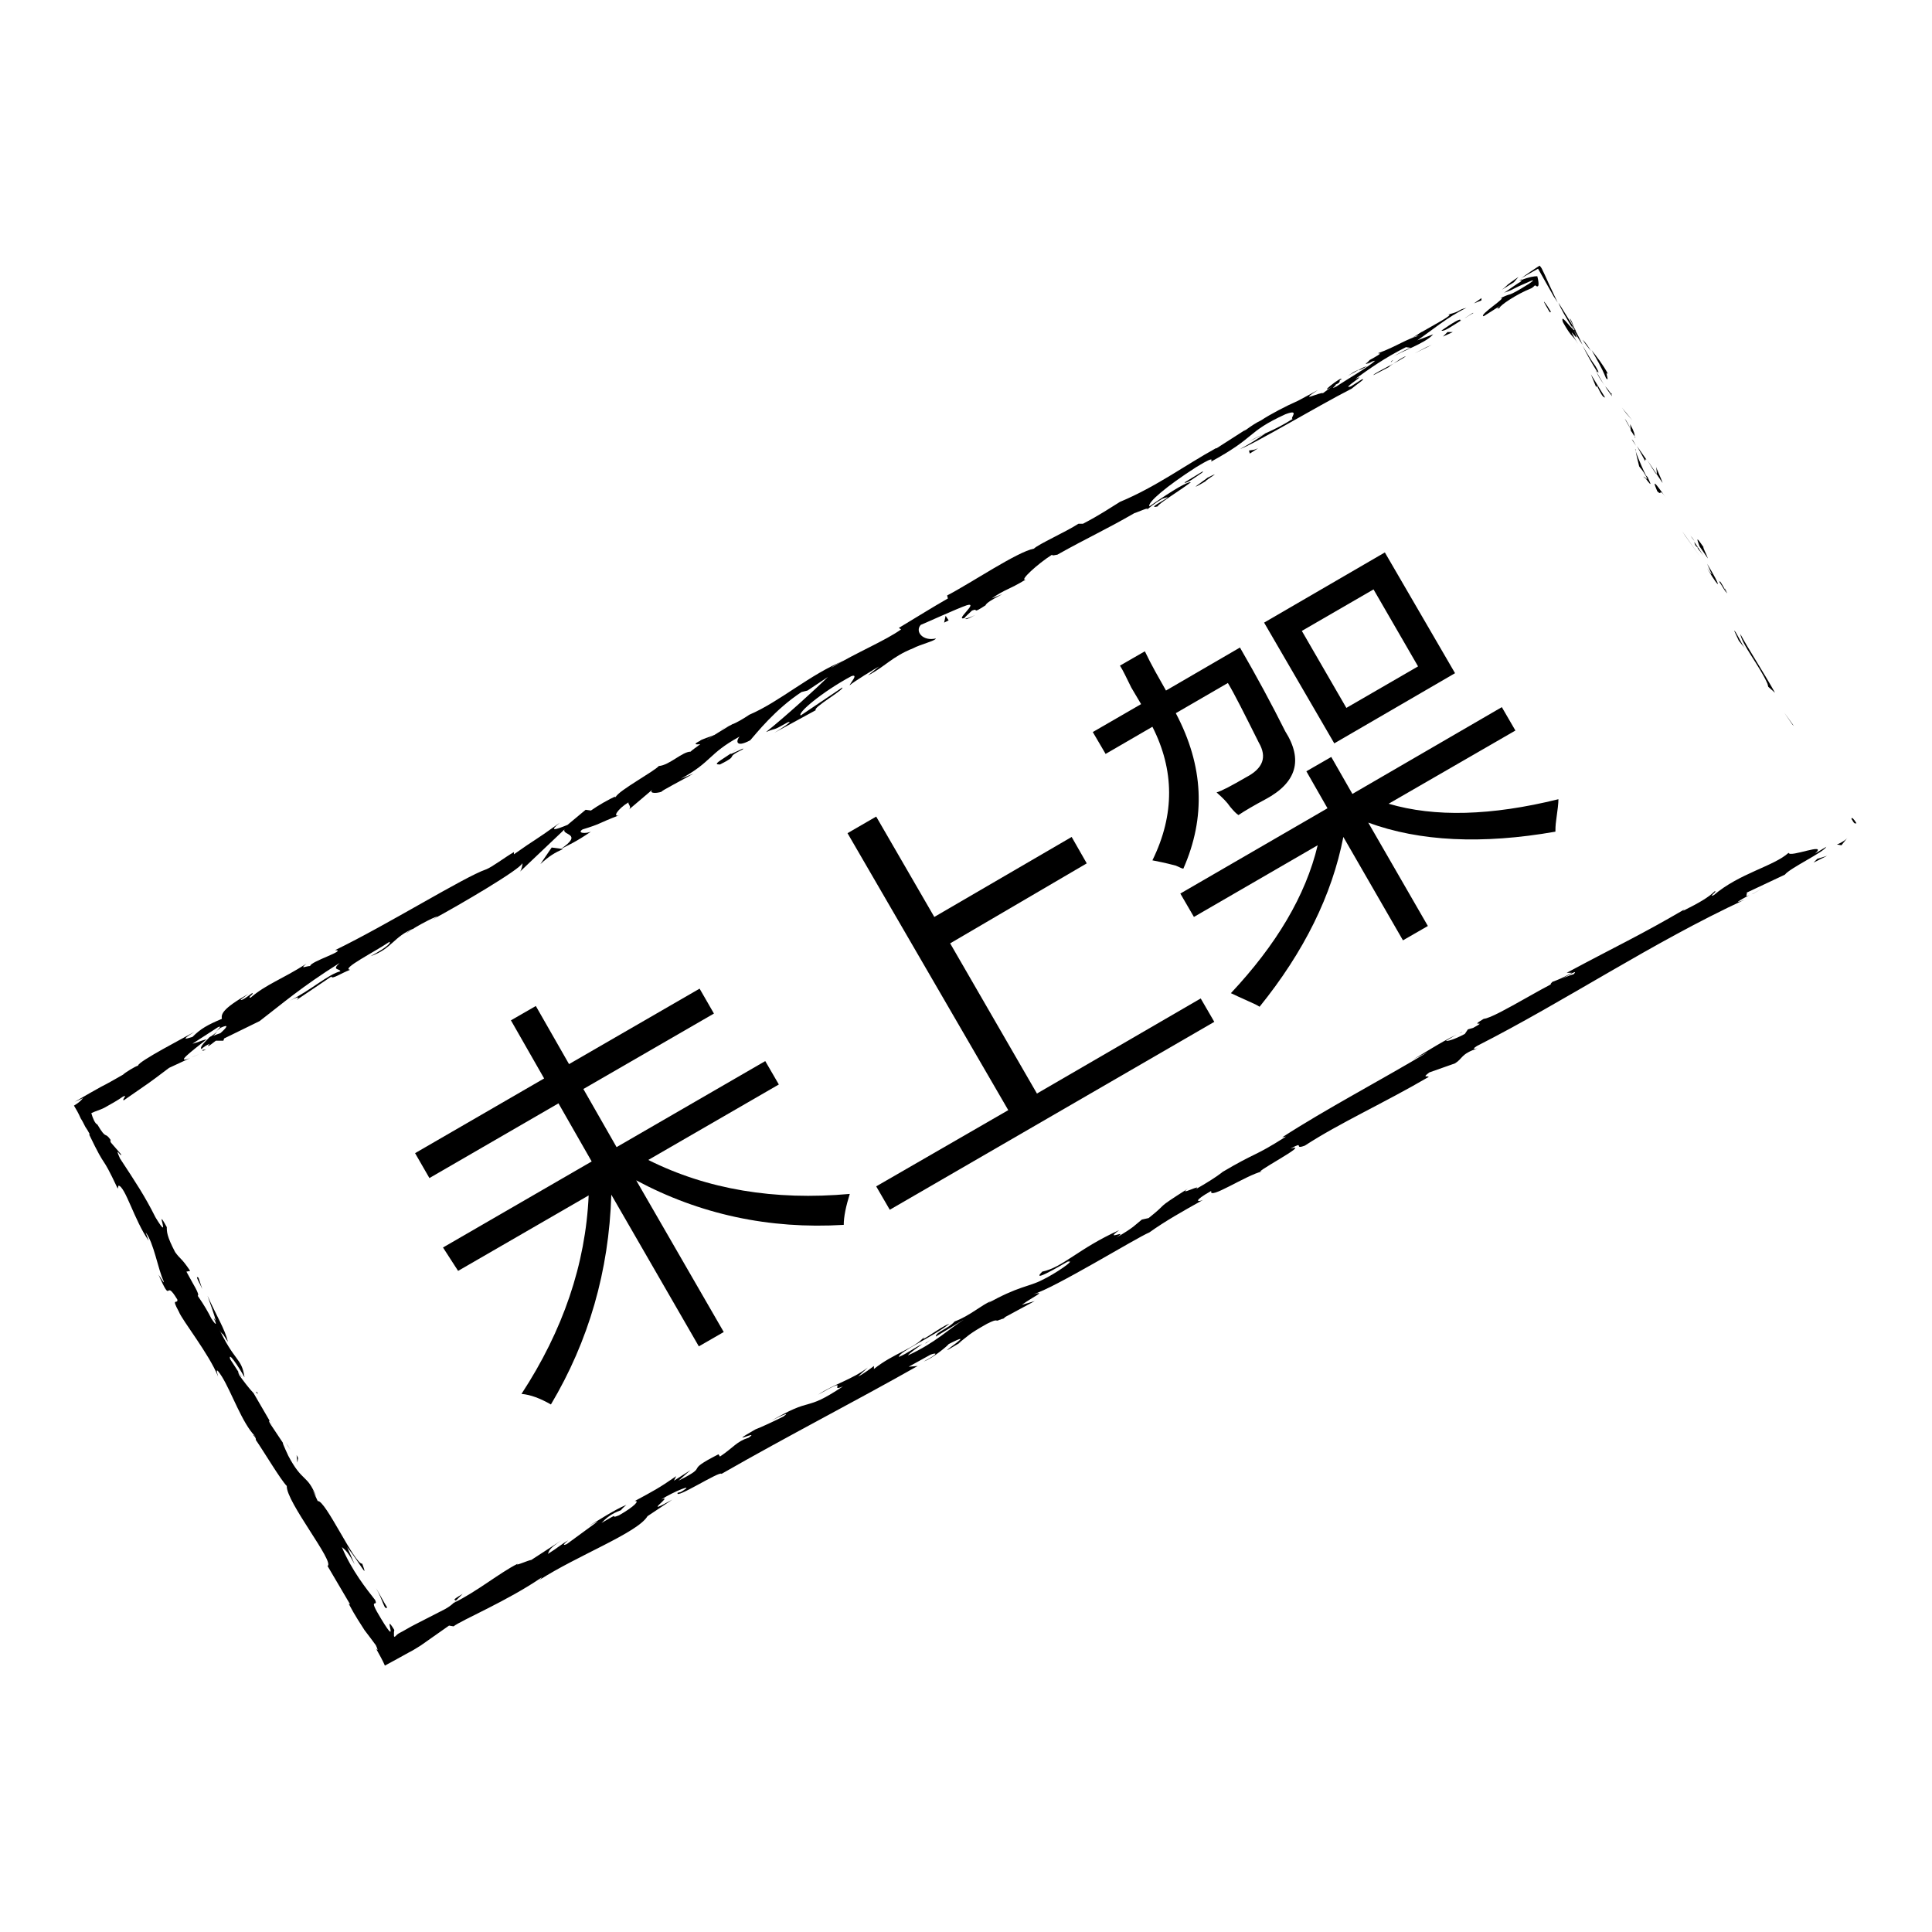 <?xml version="1.0" encoding="utf-8"?>
<!-- Svg Vector Icons : http://www.onlinewebfonts.com/icon -->
<!DOCTYPE svg PUBLIC "-//W3C//DTD SVG 1.1//EN" "http://www.w3.org/Graphics/SVG/1.1/DTD/svg11.dtd">
<svg version="1.1" xmlns="http://www.w3.org/2000/svg" xmlns:xlink="http://www.w3.org/1999/xlink" x="0px" y="0px" viewBox="0 0 256 256" enable-background="new 0 0 256 256" xml:space="preserve">
<g><g><path fill="#000000" d="M245.4,108.6c0.4,0.8,0.5,0.4,0.6,0.5C245.2,107.8,245.3,108.7,245.4,108.6L245.4,108.6z"/><path fill="#000000" d="M237.5,96l0.2,0.2l-1.3-1.8L237.5,96z"/><path fill="#000000" d="M230.6,84c0.2,1.4,2.6,4.3,3.6,6.6l0.1,0.4l0.9,0.8C233.7,89.1,231.6,85.9,230.6,84L230.6,84z"/><path fill="#000000" d="M227.9,77c0,0.5-0.9-1.3,0.8,1.5c0-0.1-0.1-0.2-0.1-0.3C228.5,78,228.3,77.6,227.9,77L227.9,77z"/><path fill="#000000" d="M228.6,78.2C229.3,79.5,228.3,77.3,228.6,78.2L228.6,78.2L228.6,78.2z"/><path fill="#000000" d="M225.2,72.4l1.1,1.6c-0.1-0.4-0.9-1.9-0.5-1.4C224.7,71,224.8,71.3,225.2,72.4L225.2,72.4z"/><path fill="#000000" d="M224,71l0.6,0.8C224.5,71.7,224.4,71.4,224,71L224,71z"/><path fill="#000000" d="M225.7,73.6l-1.2-1.8c0.1,0.3,0,0.4,0.5,0.8C224.8,72.6,225.2,72.9,225.7,73.6L225.7,73.6z"/><path fill="#000000" d="M226.2,74.7c0.4,1,1.1,2.2,0,0.6C228.1,78.5,228.1,77.8,226.2,74.7L226.2,74.7z"/><path fill="#000000" d="M229.8,83.6l0.6,1.3l0.8,1C230.8,85.4,229.9,83.4,229.8,83.6L229.8,83.6z"/><path fill="#000000" d="M219.5,61.9c-0.1,0,0.1,0.7,0,0.9l0.8,1.2C220.1,63.3,219.4,62,219.5,61.9L219.5,61.9z"/><path fill="#000000" d="M219.5,62.8l-1.2-1.8C219.3,62.7,219.5,62.9,219.5,62.8L219.5,62.8z"/><path fill="#000000" d="M223.3,71l2,2.8l-2.4-3.4L223.3,71z"/><path fill="#000000" d="M215.5,54.8l0.8,0.9l-1.4-1.7L215.5,54.8z"/><path fill="#000000" d="M212.8,50.1c0.6,0.7-0.3-1.2,0.3-0.5c-0.7-1.3-1.5-2.3-2.2-3.2C211.5,47.5,212.2,48.6,212.8,50.1L212.8,50.1z"/><path fill="#000000" d="M209.7,45c0.3,0.5,0.7,1,1.1,1.5C210.5,46,210.2,45.5,209.7,45L209.7,45z"/><path fill="#000000" d="M216.6,57.8c0-0.2,0-0.5-0.6-1.6l0.1,0.9C216.3,57.3,216.4,57.6,216.6,57.8L216.6,57.8z"/><path fill="#000000" d="M216.2,57.1L216.2,57.1c-0.4-0.8-0.7-1.4-0.9-1.6C215.4,55.7,215.7,56.2,216.2,57.1L216.2,57.1z"/><path fill="#000000" d="M216.7,58c0-0.1-0.1-0.1-0.1-0.2C216.6,57.9,216.6,58,216.7,58L216.7,58z"/><path fill="#000000" d="M220.8,66c-0.8-1-2.2-3.2-1.2-0.9C220.3,65.8,219.7,64.5,220.8,66L220.8,66z"/><path fill="#000000" d="M216.9,59.1l1.1,2c0-0.1,0-0.5,0.3,0L216.9,59.1L216.9,59.1z"/><path fill="#000000" d="M216.2,58.2l0.6,0.9l-0.4-0.7L216.2,58.2z"/><path fill="#000000" d="M211.4,48.5c-0.6-0.8-1.1-1.7-1.7-2.7c0.6,1.2,1.2,2.3,1.9,3.4C211.7,49.3,212.1,49.7,211.4,48.5L211.4,48.5z"/><path fill="#000000" d="M213.7,52.7c0,0-0.1-0.1-0.1-0.2C213.6,52.6,213.7,52.7,213.7,52.7L213.7,52.7z"/><path fill="#000000" d="M201.3,37.2l0.3-0.1l0-0.1L201.3,37.2z"/><path fill="#000000" d="M211.6,49.4c0.4,0.9,0.8,1.3,1.1,1.8c-0.4-0.6-0.8-1.3-1.2-2C211.4,49.1,211.4,49.1,211.6,49.4L211.6,49.4z"/><path fill="#000000" d="M208,42.2c0.2,0.5,0.5,1,0.7,1.5C208.5,43.2,208.2,42.3,208,42.2L208,42.2z"/><path fill="#000000" d="M213.5,52.2l0.1,0.1C213.5,52,213.5,52.1,213.5,52.2L213.5,52.2z"/><path fill="#000000" d="M213.5,52.2c-0.3-0.4-0.5-0.7-0.8-1c0.3,0.5,0.6,0.9,0.9,1.3C213.6,52.4,213.5,52.3,213.5,52.2L213.5,52.2z"/><path fill="#000000" d="M198.7,40.8c0-0.3,2.2-1.8,4.2-2.6c0.2-0.1,0.4-0.3,0.5-0.4c0.5,0.4,0.6,0,0.3-1.2c-0.4,0-1.1,0.1-2.1,0.5c0,0.1,0,0.2-0.4,0.4c-0.3,0.2-0.9,0.6-1.9,1.3c0.2-0.1,0.6-0.2,1-0.4c0.6-0.3,1.2-0.6,1.7-0.8c1.1-0.5,1.6-0.7,0.6,0c-1.6,1-2.2,1.3-2.5,1.4c-0.4,0.1-0.6,0.2-1.3,0.5c1.2-0.3-3,2.3-2.2,2.4l2.2-1.4C198.8,40.5,198,41.1,198.7,40.8L198.7,40.8z"/><path fill="#000000" d="M205.9,39.3l0.5,0.8c-0.3-0.6-0.5-1.1-0.8-1.7c-0.4-0.8-0.7-1.6-1.3-2.8c-0.1-0.2-0.3-0.4-0.3-0.4c-2,1.3-2.3,1.6-2.5,1.7l2.3-1.3l2.2,3.9L205.9,39.3L205.9,39.3z"/><path fill="#000000" d="M208.5,43.7c-0.6-0.5-1.8-2.3-1.4-1c1.3,2.3,1.2,1.5,2,2.9C206.9,41.8,209.9,46.6,208.5,43.7c0.4,0.8,0.8,1.4,1.2,2c-0.3-0.7-0.7-1.4-1-2c0,0,0,0.1,0,0.1v0l0,0c0,0.2,0.1,0.2,0,0c0,0,0,0,0-0.1C208.6,43.8,208.5,43.7,208.5,43.7c-0.6-1.1,0-0.2,0.2,0.1c0,0,0,0,0.1,0v0l-2.3-3.7C206.8,40.9,207.4,41.9,208.5,43.7L208.5,43.7z"/><path fill="#000000" d="M217.9,63.4c0-0.1,0-0.1,0-0.1C217.8,63.1,217.7,63,217.9,63.4L217.9,63.4z"/><path fill="#000000" d="M217.2,61.8c0.2,0.3,0.4,0.4,0.9,1.3c0.4,0.8-0.1,0.1-0.2,0.1c0.4,0.5,1.3,1.8,0.4,0l-0.2-0.2c-0.8-1.6-1.6-3.7-1.4-3.5C216.8,60.2,216.9,60.6,217.2,61.8L217.2,61.8z"/><path fill="#000000" d="M212.7,52.7l-1.9-3.1l0.7,1.7l0.1-0.2C212.5,53,212.5,52.5,212.7,52.7L212.7,52.7z"/><path fill="#000000" d="M200.6,37.4l0.6-0.7c0,0-0.9,0.6-1.4,1c-0.4,0.4-0.8,0.7-0.8,0.7L200.6,37.4L200.6,37.4z"/><path fill="#000000" d="M196.3,39.8l0-0.3l-1,0.7L196.3,39.8z"/><path fill="#000000" d="M37.9,191.2l0.6,0.9C38.2,191.7,38,191.4,37.9,191.2L37.9,191.2z"/><path fill="#000000" d="M34.1,184.5l-0.2-0.1C34.1,184.7,34.2,184.8,34.1,184.5L34.1,184.5z"/><path fill="#000000" d="M95.7,97c-1.5,0.6-3.2,1.1-2.9,1.2l0.6,0C94.3,97.6,95,97.2,95.7,97L95.7,97z"/><path fill="#000000" d="M27.6,137.6c0.1,0,0.3-0.1,0.4-0.1c0.3-0.3,0.5-0.5,0.8-0.8C28.4,137,28,137.3,27.6,137.6L27.6,137.6z"/><path fill="#000000" d="M27.3,139.3l-1.9,0.8C25.8,139.9,26.4,139.7,27.3,139.3L27.3,139.3z"/><path fill="#000000" d="M60.4,212.1l0.9-0.9C59.6,212.2,60.4,211.9,60.4,212.1L60.4,212.1z"/><path fill="#000000" d="M154.4,63.7c-1.2,0.6-2.2,1-3,1.5C152.9,64.6,154.2,64.2,154.4,63.7L154.4,63.7z"/><path fill="#000000" d="M33.6,190.2c0.4,0.5,0.6,0.7,0.6,0.7C33.8,190.3,33.6,190,33.6,190.2L33.6,190.2z"/><path fill="#000000" d="M148.1,67.1c0.2-0.1,0.4-0.2,0.7-0.3c0.8-0.5,1.7-1,2.7-1.6C150.3,65.7,149.1,66.3,148.1,67.1L148.1,67.1z"/><path fill="#000000" d="M193.4,136.9c0.1,0,0.2-0.1,0.3-0.1C193.8,136.7,193.6,136.8,193.4,136.9L193.4,136.9z"/><path fill="#000000" d="M233.7,117.6c-0.4,0.2-1,0.6-1.6,0.9C232.4,118.4,232.8,118.1,233.7,117.6L233.7,117.6z"/><path fill="#000000" d="M179.8,49.1C180.6,48.6,179.9,49,179.8,49.1L179.8,49.1L179.8,49.1z"/><path fill="#000000" d="M184.6,47.7c-0.2,0.1-0.3,0.2-0.3,0.3C184.4,47.9,184.5,47.8,184.6,47.7L184.6,47.7z"/><path fill="#000000" d="M140.3,73.7L140.3,73.7C140.5,73.6,140.5,73.6,140.3,73.7L140.3,73.7z"/><path fill="#000000" d="M181.2,48.5c-0.4,0.2-0.7,0.4-1.2,0.6C180.2,48.9,180.5,48.7,181.2,48.5L181.2,48.5z"/><path fill="#000000" d="M180.9,48.4c0.3-0.2,0.6-0.3,0.8-0.4C181.8,47.9,181.7,47.9,180.9,48.4L180.9,48.4z"/><path fill="#000000" d="M178.6,49.8c0.5-0.3,1-0.5,1.4-0.8c-0.2,0.1-0.3,0.1-0.2,0.1C179.5,49.2,179.2,49.4,178.6,49.8L178.6,49.8z"/><path fill="#000000" d="M122.6,178c0.1,0,0.1,0,0.2-0.1C123.6,177.3,123.2,177.6,122.6,178L122.6,178z"/><path fill="#000000" d="M74.6,112.5L74.6,112.5C74.6,112.5,74.6,112.5,74.6,112.5L74.6,112.5L74.6,112.5z"/><path fill="#000000" d="M71.6,114.5c1.2-1.1,1.9-1.5,3-2l-1.5-0.2L71.6,114.5L71.6,114.5z"/><path fill="#000000" d="M47,207.3l-1-2.3c1.9,2.4,2.8,4.4,2,2.2c-1,0.1-4.9-8.5-5.9-8.3l-0.7-1.5c0.2,0.4,0.3,0.5,0.5,0.9c-1.2-3-1.8-1.8-3.7-5.4c-0.6-1.3-1-2.2-0.5-1.4l-1.8-2.7c-0.5-0.8-0.2-0.7,0.2,0.1l-2.5-4.3l0,0c-0.5-0.5-1.5-1.8-1.9-2.4c-0.5-1.2,0.4,0.5,0.3,0.2l-1.5-2.3c-0.3-1.1,1,0.8,1.9,2.4c-0.4-2.7-1.3-1.9-3.6-6.9l1.4,2.2c-0.4-1.7-1.5-3.4-2.7-6.1c0.2,0.7,2.1,5.5,0.5,3c-0.4-0.8-0.9-1.7-1.8-3c0.3-0.2-0.6-1.5-1.5-3.2l0.5-0.1c-1.2-1.8-1.3-1.5-2-2.5c-1.1-2.1-1.1-2.7-1.1-3.3c-1.8-3.3,0.8,2.5-1.5-1.3c-1.4-2.8-2.6-4.6-4.7-7.8c-0.9-2,0.4,0.2,0.1-0.6l-1.3-1.5c-0.2-0.4,0-0.3,0-0.3c-0.9-1.3-0.5,0.1-1.8-2.1c-0.3-0.1-0.6-0.8-0.8-1.5c0.6-0.3,1.1-0.4,1.7-0.7c0.9-0.5,1.8-1,2.5-1.5c0.7-0.3-0.2,0.4,0.1,0.5c3.6-2.5,3.1-2.1,6-4.3l2.8-1.3c-2.1,0.8,0.2-0.9,2.2-2.5c-0.8,0.2-1.4,0.5-1.9,0.6l3.4-2.2c0.5-0.2,0.2,0.1-0.3,0.6c0.2-0.2,0.4-0.3,0.6-0.5c1.3-0.6,0.8,0,0,0.7l-1.4,0.5c-0.7,0.7-1.4,1.4-1.1,1.6c0.2-0.2,0.6-0.5,1.1-0.7c-0.2,0.2-0.3,0.3-0.2,0.3c0.1,0,0.5-0.3,1-0.7l1,0l0.1-0.3l4.7-2.3c3-2.3,5.5-4.5,10.6-7.7c-1.1,1,0,0.7,0.1,1.1c-1.6,0.4-3.9,2.5-6.7,3.9c1.4-0.7,1.2-0.4,0.9-0.1l4.6-3.1c0.1,0.4,1.2-0.4,2.5-0.9c-1.3-0.1,3.3-2.4,5.2-3.7c0.2,0.1-0.1,0.6-2.5,1.9c2.9-1,3-2.6,5.8-3.7c-0.6,0.3-0.9,0.5-1.1,0.7c1.3-1,4.7-2.7,4-2.1l-0.6,0.3c3.9-2.1,11.7-6.7,12-7.5c0.1,0-0.1,0.9-0.3,1.1l5.9-5.6c-0.4,0.8,2.6,0.5-0.5,2.6c1-0.5,2.1-1,4-2.3c-0.7,0.3-1.9,0.2-1.1-0.3c2.6-0.8,1.8-0.7,4.9-1.9c-1,0.4-0.3-0.8,1.2-1.7c-0.2,0.2,0.5,0.6,0,1l3.3-2.8c-0.8,0.6,0.2,0.7,1.1,0.4c-0.5,0.1,3.2-1.8,4.2-2.4l-1.7,0.7c4.2-2.3,3.6-3.3,7.8-5.6c-0.4,0.4-0.7,1.6,1.4,0.5c0.8-0.9,3.3-4.1,6.8-6.4l0.8-0.2l2.7-1.8c-1.5,1.5-5.8,5.4-8.2,7.3c1.7-0.7,0.6,0,2.9-1.3c0.9-0.3-1.1,1-1.8,1.4l5.5-3c-0.5-0.3,3.9-2.8,3.5-3l-5.5,3.7c-0.5-0.3,2.8-3.1,6.7-5.2c1.1-0.4-0.3,1.1-0.2,1.2c0.4-0.4,3.5-2.3,3.9-2.5l-1.5,1.2c2.2-1.1,3.2-2.5,6-3.6c0.9-0.5,3-1,3-1.3c-1.7,0.4-2.8-0.9-2-1.8c0.3-0.1,4.9-2.2,6.1-2.6c1.7-0.5-1.7,2.1-0.3,1.7c0-0.1,0.7-0.7,1-1c1-0.4-0.2,0.6,1.8-0.7c0.1-0.6,4.2-2.3,0.8-0.9c1.9-1.3,2.2-1.1,4.5-2.5c-0.9,0.2,1.6-2.1,3.5-3.3c0,0.2,0.5,0,0.7,0c4.1-2.3,6.4-3.3,10.2-5.5c0.4-0.1,2.3-1,1.6-0.4c0.5-0.4,0.9-0.8,2.1-1.5c2.5-0.9-2.6,1.5-0.6,1c0-0.3,2.8-2,4.4-3.2c-0.7-0.1-3.9,2.1-5.5,3.2c-0.3-0.5,2.3-2.7,6.2-5.2c3.1-1.9,1.6-0.5,2.1-0.8c6-3.3,4.5-3.8,9.7-6.2c2.1-0.8,0.5,0.6,1,0.6c-2.5,1.6-4.1,2-5.8,3l2.2-1.1c-0.8,0.6-2.4,1.6-3.4,2.1c1.8-0.6,10.1-5.6,14.8-8c0.7-0.6,2.1-1.5,1.3-1.2l-1.4,0.9c-1.5,0.5,2.5-1.9,0.6-1c1.8-1.3,3.9-2.8,6.7-4.2l0.7,0.1c-0.1-0.1-1.9,0.8-2.6,1.3c1.1-0.8,4.5-1.9,5.5-3.1l-2.1,0.8c1.9-1.3,4-3.1,6.5-4.3c-1.3,0.3-0.5,0.4-2.5,0.9c1.8-0.3-6.2,3.5-3.5,2.7c-2,0.5-3.2,1.5-5.7,2.4c0.1,0.1,0.9-0.2-1.1,0.9c-0.1,0.1-0.3,0.3-0.4,0.4c-0.1,0-0.1,0-0.1,0.1l0.1,0c-0.1,0.1-0.1,0.1,0,0c0.5-0.2,0.9-0.4,1.1-0.4c-0.8,0.8-4.1,2.7-5.1,3.4c-1.2,0.6,0.4-0.4-0.3-0.2l-1.5,1.1c-0.3-0.2-3.5,1.4-0.7-0.4l-2.6,1.4c-1.6,0.7-3.7,1.8-4.9,2.6c-1.3,0.6-2.9,2-2,1.2l-3.9,2.5l-0.1,0c-4,2.2-7.9,5.1-12.7,7.1c-1.3,0.8-2.6,1.7-4.9,2.9l-0.6,0c-1.7,1.1-5.3,2.7-5.9,3.3c-2.2,0.4-8.4,4.6-11.5,6.2l0.1,0.4c-2.1,1.2-4,2.4-6.5,3.9l0.3,0.2c-2.1,1.5-5.8,3-9.3,5.1c0.2-0.2,1.1-0.7,1.8-1c-4.5,1.8-8.6,5.5-12.6,7.2c-0.9,0.6-1.6,1-2.3,1.3c0.1,0,0.1-0.1,0.2-0.1c-0.1,0-0.2,0.1-0.4,0.2c-0.4,0.2-0.9,0.4-1.4,0.6c0.4-0.2,0.8-0.3,1.2-0.5c-0.7,0.4-1.8,1.1-2.9,1.8l-0.6,0c-0.1,0-0.1,0.1-0.2,0.1c-1.1,0.5-0.8,0.6-0.1,0.5c-0.5,0.4-1,0.7-1.3,1c-1.1,0-2.8,1.8-4.2,1.9c-0.6,0.7-5.4,3.3-5.7,4.1c-0.1,0-0.4,0.1,0.2-0.2c-1.3,0.6-2.5,1.3-3.5,2l-0.7-0.1l-2.4,2c-1.7,0.7-2.5,0.9-1-0.3c-3.6,2.6-3,2-6.1,4.2l0-0.3c-1.2,0.7-2.9,2-3.7,2.3c-2.9,1-13,7.3-20,10.7c1.7,0-3.3,1.5-3.3,2.1c-0.5,0-1.5,0.5-0.5-0.3c-3.3,2.1-5.3,2.7-7.4,4.5c-0.5,0,0.6-0.6,0.2-0.6c-0.3,0.2-1,0.8-1.4,0.9c-0.4,0.1,0.4-0.4,0.9-0.8c-3.5,2-3.6,2.7-3.5,3.3c-1.9,0.8-2.8,1.3-3.9,2.4c-0.7,0.2-1.8,0.6,0.3-0.7c-1.2,0.7-7.6,4-7.5,4.5c-0.4,0.1-1.7,0.9-2,1.2c-1.4,0.8-2.1,1.2-2.9,1.6c-0.9,0.5-1.8,1-3.5,2l1.1-0.5c-0.3,0.4-0.7,0.7-1.2,1c0.3,0.5,0.6,1,0.9,1.7c0.2,0.3,0.4,0.7,0.6,1.1c0.2,0.3,0.4,0.6,0.6,1l-0.1,0c2.5,5.2,1.4,2.1,3.8,7.2l0.1-0.4c0.9,0.1,2.1,4.6,4,7.3l-0.4-1.1c1.1,1.4,1.6,4.8,2.4,6.5c0.1,0.4-0.4-0.5-0.7-0.9c1.9,4.3,0.7,0.3,2.5,3.3c0.1,0.7-0.9-0.4,0.2,1.6c0.4,1.1,4,5.6,5.2,8.6c-0.2-0.7-0.4-1.4,0.5,0c1.3,2.1,2.7,6.2,4.4,7.9c0.1,0.3,0.1,0.4,0.1,0.5c1.1,1.6,3.3,5.3,4.1,6.1c-0.1,2.1,6.4,10.1,5.4,10.6l3,5.1l-0.2-0.1c0.9,1.7,1.6,2.7,2.1,3.5c0.6,0.8,1,1.3,1.5,2c0.5,1.1,0,0.4,0,0.4c0.5,0.9,0.9,1.6,1.2,2.3c1.3-0.7,2.2-1.2,3.1-1.7c0.8-0.4,1.2-0.7,1.7-1c1-0.7,2-1.4,3.7-2.6l0.6,0.1c1-0.8,7.2-3.4,11.7-6.5c0,0-0.1,0.2-0.4,0.4c5.1-3.3,13.1-6.3,14.4-8.5l3.3-2.2c-4.5,2.5,0.4-0.8-1.5,0c1.7-1.1,4.8-2.3,2.6-1l-0.4,0.1c-0.5,1,5.7-3,5.8-2.5c8.9-5.1,17.7-9.6,26-14.3l-1.2,0.1l2.9-1.6c0.8-0.3,1.2-0.2-0.9,0.9c1.2-0.4,3.3-2.2,3.3-2.3c4.1-2.1-1.3,1.4,0,0.7l1.7-1l-0.4,0.2c1.3-1,1.3-1.2,3.8-2.6c1.6-0.8,1-0.2,1.6-0.5c0,0,0.2-0.1,1-0.5l3.7-2l-1.7,0.5c1.5-1.1,3.4-1.9,1.5-1.4c2.8-0.8,13.7-7.5,15.4-8.2c2.1-1.5,4.4-2.8,7.1-4.3c-0.7,0.3-1.4,0.2,1.1-1.2c-0.4,1.3,4.6-2.1,6.8-2.6c-2,0.6,6.7-3.9,3.7-3c2-1.1,0.3,0.2,1.9-0.4c4.6-3,10.6-5.7,16.4-9.1c0-0.2-1,0.2,0.1-0.6l3.4-1.2c1.1-0.7,0.7-1.2,3-2c-0.3,0.1-0.9,0.2-0.1-0.3c11.8-6,23.2-13.7,35.5-19.4c-1.7,0.7-0.7,0.1,0.6-0.6c-0.8,0.4-0.1-0.3-0.4-0.3l5.1-2.4c0.7-0.9,5.2-3,5.5-3.7l-1.5,0.9c1.8-1.6-3.4,0.6-3.5-0.1c-2,1.8-6.5,2.7-9.9,5.6c-0.9,0.4,0.6-0.6,0.1-0.5c-0.8,0.8-2,1.5-4.2,2.6l0.2-0.2c-6,3.5-8.7,4.7-15.6,8.4h0.7c-1.5,0.8-1.8,0.9-2.6,1.2c-1.4,1.4,4.1-2.3,2.8-1c-2.3,0.5-10.3,5.8-11.9,5.9c-2.2,1.3,0.8,0-1.4,1.2l-0.7,0.2l-0.4,0.6c-1.5,0.8-2.4,1-2.5,0.9c0.4-0.2,1-0.6,1.4-0.8c-2,0.9-5.3,3.1-6,3.4l2.2-1.1c-6,3.6-13.6,7.6-19.3,11.3l0.5-0.1c-4.4,2.8-3.7,1.9-8.6,4.8l0.2-0.1c-0.9,0.7-2.2,1.5-3.6,2.3c1.2-0.9-2.5,1-1-0.1c-4.7,3-2.3,1.6-5.2,3.9l-0.9,0.2c-1,0.8-1,1-3.4,2.4c1.9-1.3-1.8,0.6,0.4-1c-5.5,2.5-7.4,4.9-10.2,5.5c-2,2,4.7-2.2,3.4-1.3c1.2-0.4-1.7,1.6-3.4,2.4c-1.7,0.9-3.2,0.8-7.4,3.2c0.4-0.2,0.4-0.3,0.8-0.5c-1.6,0.7-2.9,2-5,2.8c-0.9,1-2.5,1.4-2.5,2l3.8-2.3c-2.1,1.3-3.8,3.1-7.5,4.8c0.2-0.3,1.2-1,1.9-1.5c-1.1,0.5-1.9,1.2-3.1,1.7c0-0.7,4.6-2.7,6.7-4.4c-1.2,0.4-4.2,2.8-3.3,1.7c-1.3,1.6-4.1,2.2-6.7,4.3l0-0.4c-0.4,0.3-1.3,1-2.1,1.4l1.3-1.2c-2.1,1.6-4.5,2.2-6.6,3.6c4.6-2.6,1.2-0.2,3.3-1.1c-5.4,3.6-3.7,1.1-9.9,4.8c0.8-0.5,3.3-1.7,2-0.8c-1.2,0.6-2.9,1.4-3.7,1.7c-4.2,2.4,0.8-0.1-0.9,1.1c-1.6,0.5-2,1.3-3.8,2.5l-0.2-0.3c-4.9,2.5-0.9,1.3-5.3,3.5l1.6-1.4l-2.2,1.4l0.3-0.6c-2.3,1.6-3.1,2-5.5,3.3c0.7-0.1,0,0.7-2.1,1.9c-1.5,0.6,0.6-0.7-2.3,1c0.6-0.6,1.2-1.2,2.6-1.7c0.1-0.2,0.6-0.6,0.7-0.7c-1.7,0.7-3.9,2.2-5,2.8c0.4-0.2,0.9-0.5,1.2-0.6l-4.1,3c-0.7,0.3-0.3-0.1,0.2-0.5c-0.9,0.5-1.4,1-2.7,1.8c0.2-0.4,0-0.6,1.8-1.8l-4,2.6c-0.3,0-2.3,0.9-1.8,0.5c-2.4,1.2-5.4,3.7-8.5,5.2c-0.1,0.1-0.4,0.4-1.1,0.8c-1.4,0.7-2.7,1.4-4.1,2.1c-0.6,0.3-1.4,0.8-2,1.1c-0.2,0.1-0.4,0.3-0.6,0.5l-0.1-0.1c0,0,0-0.3,0-0.5c0-0.2,0.1-0.3,0-0.4c-1.6-2.6,0.9,2.9-1.7-1.4c-1.9-3.1-0.3-1.4-0.8-2.5c-1.1-1.4-3.1-3.9-4.4-7C46.1,205.6,46.5,206.4,47,207.3L47,207.3z"/><path fill="#000000" d="M28.3,174.6c0.4,0.6,1.3,1.8,1.4,2.3C28.9,176.4,28.8,175.7,28.3,174.6L28.3,174.6z"/><path fill="#000000" d="M32.7,135.4c-0.4,0.4-1.2,0.7-2.1,1.1C31.3,136.2,32,135.8,32.7,135.4L32.7,135.4z"/><path fill="#000000" d="M170.4,54.7L170.4,54.7C168.8,55.5,169.4,55.2,170.4,54.7L170.4,54.7z"/><path fill="#000000" d="M173.4,53.2c0.3-0.2,0.2-0.2,0.1-0.2c-0.2,0.2-0.8,0.6-1.6,1C172.1,53.9,172.6,53.7,173.4,53.2L173.4,53.2z"/><path fill="#000000" d="M133,174.7l-0.6,0.2C133.6,174.1,133.3,174.4,133,174.7L133,174.7z"/><path fill="#000000" d="M27.3,139.1c-0.2,0-0.3,0-0.4,0C26.7,139.2,26.8,139.3,27.3,139.1L27.3,139.1z"/><path fill="#000000" d="M60.2,212.3L60.2,212.3c0.1-0.1,0.2-0.1,0.2-0.2L60.2,212.3L60.2,212.3z"/><path fill="#000000" d="M129.2,81.5c-0.6,0.3-1,0.4-1.3,0.5C128,82.1,128.3,82,129.2,81.5L129.2,81.5z"/><path fill="#000000" d="M188.7,43.8l-1.8,1.1c0.9-0.5,1.3-0.6,1.8-0.9C188.5,44.1,188.1,44.2,188.7,43.8L188.7,43.8z"/><path fill="#000000" d="M204.9,40.6c0.2,0.3,0.3,0.6,0.5,0.8l0.1-0.1C204.8,40.1,204.2,39.4,204.9,40.6L204.9,40.6z"/><path fill="#000000" d="M191,43.8c0.3,0.2,1.4-0.6,2.7-1.4l-0.2,0.1C193.7,42,192.3,42.9,191,43.8L191,43.8z"/><path fill="#000000" d="M194,42.2c0.4-0.2,0.8-0.5,1.2-0.7C195.3,41.3,194.7,41.8,194,42.2L194,42.2z"/><path fill="#000000" d="M177.1,50.9c0.7-0.3,0.2-0.5,0.6-0.6C178.2,49.5,173.7,53,177.1,50.9L177.1,50.9z"/><path fill="#000000" d="M192.5,44l-0.7,0l-0.6,0.6L192.5,44z"/><path fill="#000000" d="M182,49.7l2.1-1.1c-0.1,0,0.2-0.2,0.5-0.4C183.3,48.9,181.9,49.6,182,49.7L182,49.7z"/><path fill="#000000" d="M184.6,48.2c0.7-0.4,1.3-0.7,1.7-1C185.9,47.3,185.2,47.8,184.6,48.2L184.6,48.2z"/><path fill="#000000" d="M189.7,45.7L189,46l-1.5,0.8L189.7,45.7z"/><path fill="#000000" d="M159.3,62.5l-2.3,1.4c-0.2,0.2,0.5,0,1.3-0.6C158.9,62.9,159.7,62.4,159.3,62.5L159.3,62.5z"/><path fill="#000000" d="M166.7,59.4c-0.7,0.3-0.7,0.2-1.2,0.3l0.1,0.4L166.7,59.4L166.7,59.4z"/><path fill="#000000" d="M160,63.3c-0.2,0.2-3.2,2.2-0.3,0.5C159.9,63.5,162.2,62.2,160,63.3L160,63.3z"/><path fill="#000000" d="M125.1,82.5l0.6-0.3l-0.4-0.6L125.1,82.5z"/><path fill="#000000" d="M95.4,101.3c2.8-1.4,0.4-0.7,3-2c0.6-0.5-2.1,1-1.5,0.5C95.3,100.9,94.4,101.3,95.4,101.3L95.4,101.3z"/><path fill="#000000" d="M96.9,99.8c0.2-0.2,0.5-0.4,0.8-0.6C97.2,99.5,97,99.7,96.9,99.8L96.9,99.8z"/><path fill="#000000" d="M240.3,114.3l1.8-0.9l-1.3,0.4L240.3,114.3z"/><path fill="#000000" d="M243.4,111.9l0.6,0.1l0.8-1C244.5,111.4,243.7,111.8,243.4,111.9L243.4,111.9z"/><path fill="#000000" d="M26.3,169.3l-0.2-0.1c0,0.3,0.3,0.7,0.7,1.6L26.3,169.3L26.3,169.3z"/><path fill="#000000" d="M39.5,193.2l-0.2-0.4l0.1,1L39.5,193.2z"/><path fill="#000000" d="M51.3,213c-0.5-0.8-1-1.8-1.5-2.6C50.8,212.1,50.9,213.4,51.3,213L51.3,213z"/><path fill="#000000" d="M58.7,165.3l19.7-11.4l-4.4-7.7l-17.1,9.9l-1.9-3.3l17.1-9.9l-4.4-7.7l3.3-1.9l4.4,7.7l17.3-10l1.9,3.3l-17.3,10l4.4,7.7l19.7-11.4l1.8,3.1l-17.3,10c7.8,3.9,16.7,5.4,26.7,4.5c-0.5,1.6-0.8,3-0.8,4.1c-9.9,0.6-19.1-1.4-27.5-5.9l11.6,20.1l-3.3,1.9l-11.6-20.1c-0.3,10.1-3,19.4-8,27.8c-1.4-0.8-2.7-1.3-3.9-1.4c5.5-8.4,8.5-17.2,8.9-26.3l-17.3,10L58.7,165.3z"/><path fill="#000000" d="M112.3,110.4l3.8-2.2l7.7,13.3l18.2-10.6l2,3.5L125.9,125l11.5,19.9l21.7-12.6l1.8,3.1l-43,24.9l-1.8-3.1l17.5-10.1L112.3,110.4z"/><path fill="#000000" d="M148.4,88.2l3.3-1.9c0.9,1.9,1.9,3.6,2.8,5.2l9.8-5.7c2.2,3.8,4.2,7.5,6,11.1c2.4,3.8,1.5,6.8-2.6,9c-1.5,0.8-2.7,1.5-3.6,2.1c-0.3-0.2-0.6-0.5-1.1-1.1c-0.4-0.6-1-1.2-1.8-1.9c0.7-0.2,2-0.9,3.9-2c2.3-1.2,2.8-2.7,1.7-4.6c-1.9-3.8-3.2-6.4-4.1-7.9l-6.9,4c3.7,7,4,13.8,1,20.6c-0.2,0-0.5-0.2-1-0.4c-1.5-0.4-2.6-0.6-3.1-0.7c3-6.1,2.9-12,0-17.7l-6.2,3.6l-1.7-2.9l6.4-3.7c-0.3-0.5-0.7-1.2-1.3-2.2C149.3,89.9,148.8,88.8,148.4,88.2z M163.1,131.6c6-6.4,9.9-12.9,11.5-19.6l-16.4,9.5l-1.8-3.1l19.5-11.3l-2.8-4.9l3.3-1.9l2.8,4.9L199,93.7l1.8,3.1l-16.8,9.7c6.1,1.8,13.6,1.6,22.5-0.6c0,0.5-0.1,1.4-0.3,2.8c-0.1,0.7-0.1,1.2-0.1,1.5c-9.7,1.7-18,1.3-24.8-1.2l7.9,13.7l-3.3,1.9l-7.9-13.7c-1.5,7.7-5.2,15.2-11.1,22.5c-0.3-0.2-0.7-0.4-1.4-0.7C164.4,132.2,163.5,131.8,163.1,131.6z M167.5,82.5l16-9.3l9.3,16l-16,9.3L167.5,82.5z M172.5,83.6l5.9,10.2l9.5-5.5L182,78.1L172.5,83.6z"/></g></g>
</svg>